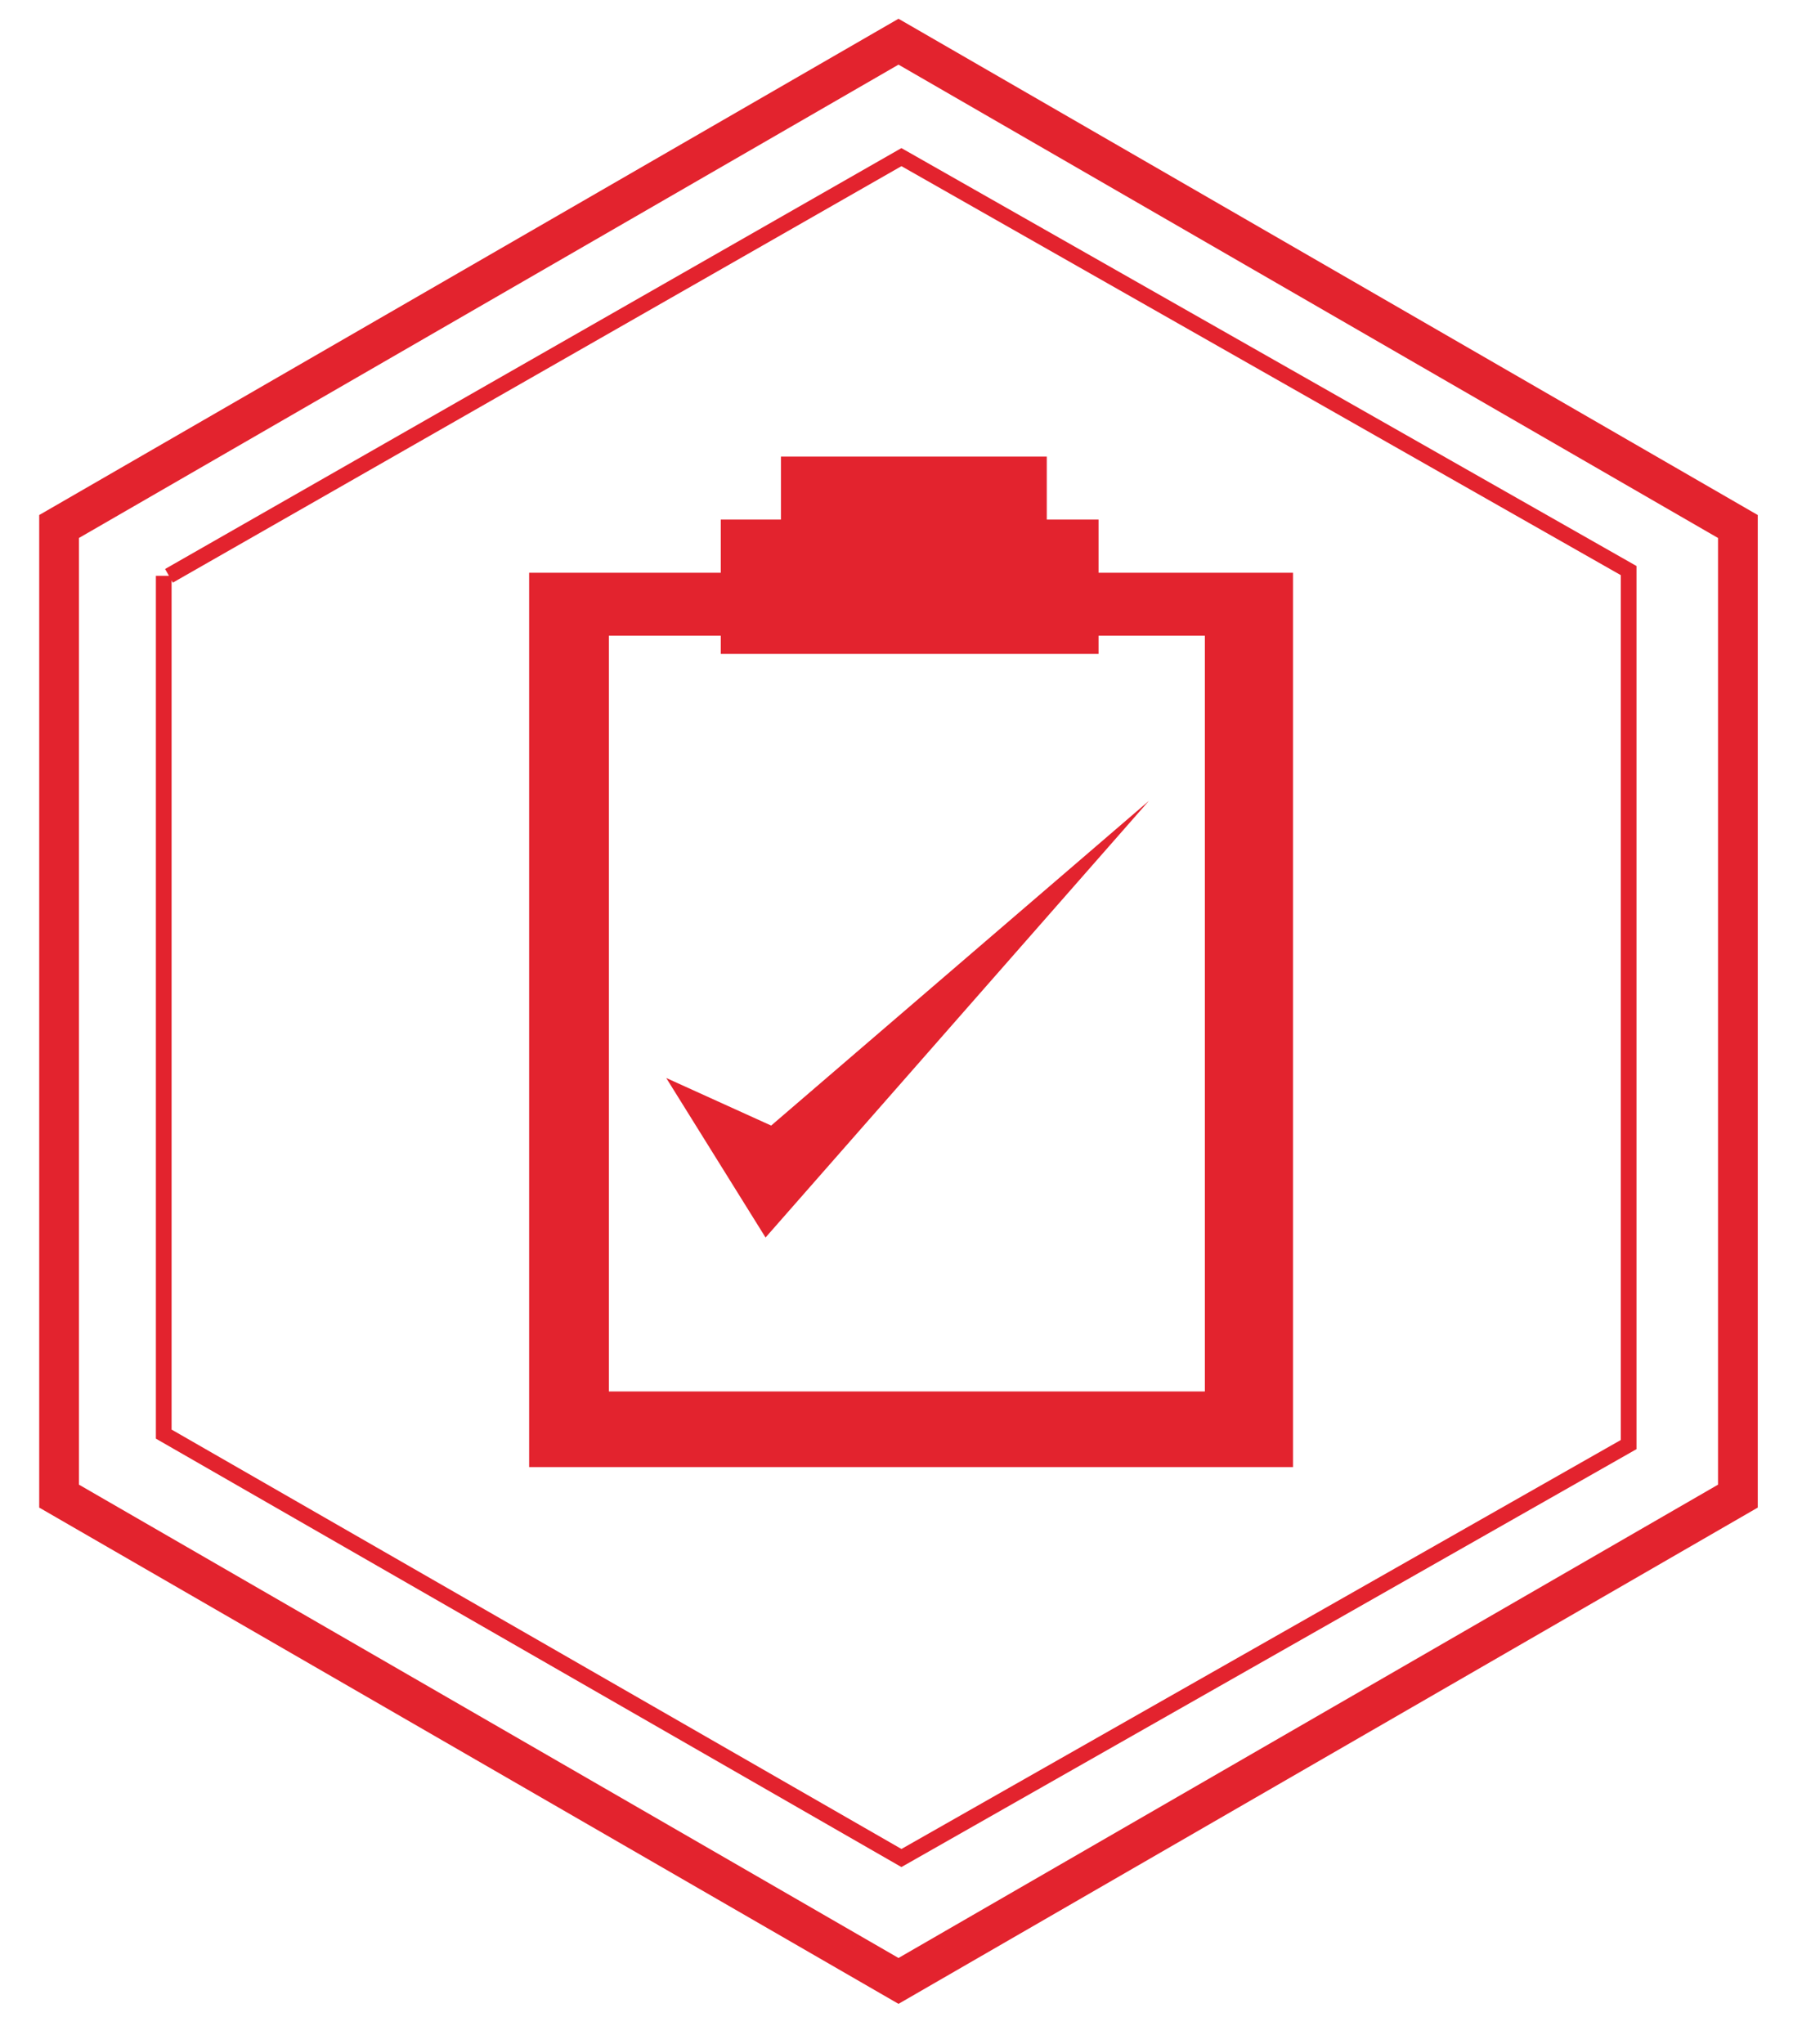 <?xml version="1.0" encoding="UTF-8"?>
<!-- Generator: Adobe Illustrator 16.0.0, SVG Export Plug-In . SVG Version: 6.00 Build 0)  -->
<svg xmlns="http://www.w3.org/2000/svg" xmlns:xlink="http://www.w3.org/1999/xlink" version="1.1" x="0px" y="0px" width="526.473px" height="600px" viewBox="0 0 526.473 600" xml:space="preserve">
<g id="Layer_1" display="none">
	<g id="repairs">
		<g display="inline">
			<path fill="#7E7E7E" d="M383.223,366.486c0,0-8.049,10.283-24.814,3.66l-94.007-96.365l-44.296,39.52     c2.38,6.238,3.375,13.147,2.615,20.287c-2.518,23.646-23.227,40.826-46.255,38.373l21.899-20.939l-1.601-36.017l-30.046-6.601     l-27.388,16.301c2.518-23.645,23.226-40.824,46.255-38.373c7.32,0.782,13.987,3.456,19.603,7.496l51.804-46.215l-81.433-80.855     l-4.76-0.568l-11.042-16.227l6.769-6.864l15.644,11.01l-0.121,3.075l83.667,82.648l40.801-36.401     c-2.678-5.466-4.182-11.583-4.182-18.041c0-23.159,19.275-41.932,43.057-41.932l-19.107,25.507l3.375,30.578l35.646,5.405     l23.143-19.559c0,23.159-19.277,41.934-43.057,41.934c-8.117,0-15.709-2.193-22.189-5.998l-29.344,26.179l93.035,93.307     C386.891,340.811,394.018,354.377,383.223,366.486z M310.401,205.735L208.596,299.66l106.762-92.347     c-16.217-38.065,21.623-57.661,21.623-57.661C292.159,161.14,310.401,205.735,310.401,205.735z M381.577,195.825     c-5.182,16.218-25.229,28.832-25.229,28.832C382.252,215.422,381.577,195.825,381.577,195.825z M216.705,334.35     c-3.83,22.07-26.128,31.754-26.128,31.754C219.631,361.6,216.705,334.35,216.705,334.35z M167.379,146.726l11.713,8.334     l-3.38,9.009l5.182-9.236L167.379,146.726z M360.18,367.006c23.646,9.461,24.1-20.271,24.1-20.271     c-3.377,22.522-20.945,15.539-22.748,13.965c-7.186-6.287-89.646-87.166-89.646-87.166S349.37,359.573,360.18,367.006z"></path>
			<path fill="#7E7E7E" d="M328.127,421.258c0.672,1.006,1.52,1.746,2.545,2.219c1.025,0.475,2.123,0.911,3.295,1.312     c1.17,0.4,2.27,0.749,3.295,1.045s1.873,0.753,2.543,1.371c0.672,0.618,1.008,1.395,1.008,2.328c0,2.063-1.855,3.097-5.562,3.097     c-2.867,0-5.457-0.861-7.771-2.584v4.901c2.512,1.506,5.477,2.259,8.896,2.259c2.59,0,4.785-0.685,6.588-2.055     c1.801-1.369,2.703-3.139,2.703-5.304c0-2.052-0.471-3.725-1.412-5.021c-0.939-1.295-2.084-2.206-3.432-2.732     c-1.35-0.524-2.689-0.963-4.023-1.312c-1.336-0.35-2.473-0.775-3.414-1.282c-0.939-0.506-1.41-1.206-1.41-2.101     c0-1.104,0.518-1.914,1.551-2.428c1.031-0.513,2.291-0.77,3.775-0.77c2.367,0,4.59,0.685,6.668,2.052v-4.749     c-2.406-1.252-4.818-1.879-7.238-1.879c-2.75,0-5.037,0.663-6.865,1.988c-1.828,1.324-2.742,3.292-2.742,5.901     C327.124,419.006,327.458,420.252,328.127,421.258z M306.252,414.521h5.365c1.643,0,2.932,0.286,3.865,0.86     c0.934,0.575,1.4,1.691,1.4,3.351c0,1.633-0.467,2.742-1.4,3.329c-0.934,0.589-2.223,0.883-3.865,0.883h-5.365V414.521z      M306.252,436.891v-9.508h4.359l6.43,9.508h5.859l-7.082-10.312c3.943-1.202,5.918-3.856,5.918-7.962     c0-2.784-0.875-4.926-2.627-6.424c-1.75-1.498-4.205-2.247-7.363-2.247H301.4v26.945H306.252z M294.575,436.891v-26.945h-4.853     v26.945H294.575z M271.771,415.448l4.004,10.573h-8.048L271.771,415.448z M263.604,436.891l2.465-6.51h11.402l2.466,6.51h5.207     l-10.711-26.945h-5.326l-10.711,26.945H263.604z M242.379,414.383h4.853c2.117,0,3.567,0.387,4.35,1.159     c0.782,0.772,1.173,1.918,1.173,3.438c0,1.53-0.388,2.689-1.164,3.477c-0.776,0.786-2.229,1.179-4.359,1.179h-4.853V414.383     L242.379,414.383z M242.379,436.891v-8.896h5.222c3.19,0,5.656-0.779,7.396-2.338c1.74-1.56,2.611-3.784,2.611-6.677     c0-2.894-0.87-5.121-2.609-6.688c-1.739-1.566-4.203-2.349-7.392-2.349h-10.08v26.945L242.379,436.891L242.379,436.891z      M232.023,436.891v-4.358h-13.079v-6.825h11.343v-4.576h-11.343v-6.826h13.079v-4.358h-17.931v26.945L232.023,436.891     L232.023,436.891z M192.57,414.521h5.366c1.644,0,2.932,0.286,3.866,0.86c0.934,0.575,1.4,1.691,1.4,3.351     c0,1.633-0.467,2.742-1.4,3.329c-0.934,0.589-2.223,0.883-3.866,0.883h-5.366V414.521z M192.57,436.891v-9.508h4.359l6.432,9.508     h5.858l-7.082-10.312c3.945-1.202,5.918-3.856,5.918-7.962c0-2.784-0.876-4.926-2.626-6.424     c-1.751-1.498-4.206-2.247-7.365-2.247h-10.347v26.945H192.57z"></path>
			<polygon fill="#7E7E7E" points="515.956,443.728 513.456,439.397 264.877,582.914 18.8,440.841 18.8,156.695 264.877,14.621      510.956,156.695 510.956,443.728 515.956,443.728 513.456,439.397 515.956,443.728 520.956,443.728 520.956,150.922      264.877,3.074 8.8,150.922 8.8,446.614 264.877,594.461 520.956,446.614 520.956,443.728    "></polygon>
			<polygon display="none" fill="#7E7E7E" points="493.379,432.996 492.129,430.831 264.877,562.037 38.876,431.553 38.876,170.59      264.877,40.107 490.879,170.59 490.879,432.996 493.379,432.996 492.129,430.831 493.379,432.996 495.879,432.996      495.879,167.703 264.877,34.334 33.876,167.703 33.876,434.439 264.877,567.811 495.879,434.439 495.879,432.996    "></polygon>
		</g>
	</g>
	<g id="linked_in">
		<g display="inline">
			<polygon points="111.963,949.43 109.463,945.1 35.755,987.654 -35.452,946.543 -35.452,864.318 35.755,823.207 106.963,864.318      106.963,949.43 111.963,949.43 109.463,945.1 111.963,949.43 116.963,949.43 116.963,858.545 35.755,811.66 -45.452,858.545      -45.452,952.316 35.755,999.201 116.963,952.316 116.963,949.43    "></polygon>
			<path d="M13.548,948.487H-5.194v-56.382h18.742V948.487z M4.171,884.409H4.048c-6.284,0-10.346-4.333-10.346-9.745     c0-5.527,4.184-9.738,10.591-9.738c6.419,0,10.372,4.211,10.481,9.738C14.775,880.076,10.713,884.409,4.171,884.409z      M81.115,948.487H62.374v-30.164c0-7.579-2.699-12.752-9.487-12.752c-5.18,0-8.26,3.491-9.624,6.855     c-0.49,1.206-0.599,2.883-0.599,4.572v31.487H23.908c0,0,0.245-51.102,0-56.383h18.756v7.979     c2.48-3.837,6.938-9.304,16.875-9.304c12.335,0,21.577,8.063,21.577,25.373L81.115,948.487L81.115,948.487z"></path>
		</g>
	</g>
	<g id="stay_connected">
		<path display="inline" d="M882.221,926.115c0,1.656-0.117,3.074-0.473,4.494c-1.891,7.803-8.275,12.414-15.252,12.414    c-11.232,0-16.908-9.576-16.908-21.164c0-12.652,6.385-22.111,17.145-22.111c7.805,0,13.479,5.439,15.018,12.061    c0.354,1.302,0.473,3.074,0.473,4.375v9.932H882.221z M882.221,866.168v34.172h-0.234c-2.602-4.611-8.514-8.75-17.264-8.75    c-13.953,0-25.775,11.705-25.658,30.742c0,17.381,10.643,29.088,24.477,29.088c9.34,0,16.316-4.848,19.51-11.234h0.236    l0.473,9.935h9.342c-0.355-3.902-0.475-9.695-0.475-14.781v-69.17L882.221,866.168L882.221,866.168z M789.877,915.947    c0.828-7.213,5.439-16.908,15.963-16.908c11.705,0,14.543,10.287,14.426,16.908H789.877z M829.961,923.396    c0.117-1.064,0.354-2.72,0.354-4.849c0-10.522-4.967-26.959-23.646-26.959c-16.672,0-26.842,13.599-26.842,30.861    c0,17.262,10.523,28.85,28.143,28.85c9.104,0,15.371-1.891,19.035-3.547l-1.771-7.449c-3.902,1.656-8.396,2.955-15.846,2.955    c-10.404,0-19.391-5.793-19.627-19.862H829.961L829.961,923.396z M747.903,879.174v13.717h-8.869v7.922h8.869v31.216    c0,6.739,1.062,11.823,4.02,14.897c2.484,2.838,6.385,4.375,11.232,4.375c4.021,0,7.213-0.592,9.223-1.418l-0.473-7.805    c-1.301,0.354-3.311,0.709-6.029,0.709c-5.795,0-7.805-4.021-7.805-11.113v-30.861h14.898v-7.922h-14.898v-16.436L747.903,879.174    z M730.049,940.186c-2.955,1.302-6.857,2.839-12.77,2.839c-11.352,0-19.865-8.158-19.865-21.4    c0-11.943,7.096-21.639,20.219-21.639c5.676,0,9.578,1.301,12.062,2.721l2.363-8.041c-2.838-1.42-8.275-2.957-14.426-2.957    c-18.682,0-30.742,12.771-30.742,30.389c0,17.5,11.232,29.205,28.496,29.205c7.688,0,13.717-1.891,16.438-3.311L730.049,940.186z     M637.706,915.947c0.826-7.213,5.438-16.908,15.961-16.908c11.707,0,14.545,10.287,14.426,16.908H637.706z M677.788,923.396    c0.119-1.064,0.354-2.72,0.354-4.849c0-10.522-4.965-26.959-23.646-26.959c-16.672,0-26.84,13.599-26.84,30.861    c0,17.262,10.521,28.85,28.141,28.85c9.105,0,15.371-1.891,19.037-3.547l-1.773-7.449c-3.902,1.656-8.396,2.955-15.844,2.955    c-10.404,0-19.393-5.793-19.629-19.862H677.788L677.788,923.396z M566.168,950.119h10.406v-34.408    c0-1.773,0.236-3.547,0.709-4.848c1.771-5.795,7.094-10.644,13.951-10.644c9.814,0,13.244,7.687,13.244,16.908v32.99h10.404    v-34.172c0-19.629-12.297-24.357-20.219-24.357c-9.461,0-16.082,5.32-18.92,10.76h-0.236l-0.592-9.459h-9.223    c0.355,4.729,0.475,9.578,0.475,15.488V950.119L566.168,950.119z M500.545,950.119h10.406v-34.408    c0-1.773,0.234-3.547,0.709-4.848c1.771-5.795,7.094-10.644,13.951-10.644c9.814,0,13.244,7.687,13.244,16.908v32.99h10.404    v-34.172c0-19.629-12.297-24.357-20.219-24.357c-9.461,0-16.082,5.32-18.92,10.76h-0.236l-0.592-9.459h-9.223    c0.355,4.729,0.475,9.578,0.475,15.488V950.119L500.545,950.119z M459.635,899.393c12.297,0,17.146,12.3,17.146,21.994    c0,12.89-7.449,22.229-17.383,22.229c-10.168,0-17.381-9.459-17.381-21.992C442.018,910.744,447.338,899.393,459.635,899.393z     M459.874,891.59c-15.846,0-28.379,11.232-28.379,30.387c0,18.093,11.941,29.443,27.432,29.443    c13.834,0,28.496-9.223,28.496-30.389C487.422,903.531,476.307,891.59,459.874,891.59z M422.387,940.186    c-2.955,1.302-6.855,2.839-12.77,2.839c-11.352,0-19.863-8.158-19.863-21.4c0-11.943,7.094-21.639,20.219-21.639    c5.676,0,9.578,1.301,12.061,2.721l2.365-8.041c-2.838-1.42-8.277-2.957-14.426-2.957c-18.682,0-30.742,12.771-30.742,30.389    c0,17.5,11.232,29.205,28.496,29.205c7.686,0,13.717-1.891,16.436-3.311L422.387,940.186z M295.045,892.891l21.164,52.734    c0.473,1.301,0.711,2.129,0.711,2.721c0,0.59-0.355,1.418-0.828,2.482c-2.365,5.32-5.912,9.342-8.75,11.588    c-3.074,2.602-6.504,4.256-9.104,5.084l2.601,8.75c2.603-0.473,7.688-2.246,12.771-6.74c7.094-6.147,12.18-16.199,19.627-35.826    l15.607-40.793h-10.996l-11.352,33.58c-1.418,4.14-2.602,8.515-3.664,11.941h-0.238c-0.943-3.428-2.363-7.922-3.664-11.705    l-12.533-33.816H295.045z M276.717,930.846c0,1.064-0.236,2.246-0.592,3.312c-1.654,4.848-6.385,9.578-13.833,9.578    c-5.321,0-9.814-3.193-9.814-9.935c0-11.113,12.888-13.123,24.239-12.887V930.846z M287.713,950.119    c-0.709-3.902-0.945-8.75-0.945-13.717v-21.4c0-11.471-4.256-23.412-21.756-23.412c-7.213,0-14.071,2.01-18.8,5.084l2.365,6.857    c4.02-2.601,9.578-4.256,14.898-4.256c11.705,0,13.006,8.514,13.006,13.241v1.185c-22.11-0.119-34.408,7.449-34.408,21.283    c0,8.274,5.912,16.436,17.5,16.436c8.158,0,14.306-4.021,17.5-8.514h0.354l0.828,7.213H287.713L287.713,950.119z M209.795,879.174    v13.717h-8.868v7.922h8.868v31.216c0,6.739,1.064,11.823,4.02,14.897c2.483,2.838,6.385,4.375,11.233,4.375    c4.02,0,7.212-0.592,9.223-1.418l-0.473-7.805c-1.3,0.354-3.311,0.709-6.03,0.709c-5.793,0-7.804-4.021-7.804-11.113v-30.861    h14.898v-7.922h-14.898v-16.436L209.795,879.174z M156.586,947.398c4.02,2.364,9.814,3.901,16.081,3.901    c13.598,0,21.402-7.094,21.402-17.145c0-8.515-5.084-13.479-15.017-17.265c-7.449-2.838-10.878-4.965-10.878-9.694    c0-4.256,3.429-7.806,9.578-7.806c5.321,0,9.459,1.894,11.706,3.312l2.601-7.568c-3.192-1.893-8.277-3.547-14.071-3.547    c-12.297,0-19.746,7.566-19.746,16.789c0,6.859,4.848,12.535,15.135,16.199c7.686,2.838,10.642,5.559,10.642,10.522    c0,4.73-3.547,8.515-11.114,8.515c-5.203,0-10.642-2.129-13.716-4.14L156.586,947.398z"></path>
	</g>
	<g id="inspections">
		<g display="inline">
			<path fill="#7E7E7E" d="M368.965,421.015c0.668,1.001,1.512,1.736,2.531,2.208c1.021,0.472,2.113,0.906,3.277,1.306     c1.164,0.398,2.258,0.746,3.277,1.04c1.021,0.295,1.865,0.749,2.531,1.363c0.668,0.615,1.002,1.388,1.002,2.316     c0,2.054-1.846,3.081-5.535,3.081c-2.854,0-5.43-0.856-7.732-2.571v4.877c2.5,1.498,5.449,2.248,8.852,2.248     c2.578,0,4.764-0.682,6.557-2.045c1.791-1.362,2.688-3.122,2.688-5.275c0-2.041-0.467-3.706-1.402-4.995     c-0.936-1.288-2.074-2.194-3.416-2.719c-1.34-0.523-2.676-0.959-4.004-1.306s-2.459-0.771-3.395-1.275     c-0.938-0.504-1.404-1.199-1.404-2.091c0-1.099,0.514-1.902,1.541-2.414c1.027-0.51,2.279-0.765,3.76-0.765     c2.354,0,4.564,0.68,6.633,2.041v-4.727c-2.395-1.245-4.795-1.868-7.201-1.868c-2.736,0-5.014,0.658-6.83,1.978     c-1.82,1.318-2.73,3.276-2.73,5.873C367.963,418.773,368.297,420.014,368.965,421.015z M342.879,436.568v-20.021l13.857,20.021     h5.396v-26.811h-4.828v19.861l-13.777-19.861h-5.477v26.811H342.879z M312.625,418.972c0.295-1.162,0.662-2.075,1.1-2.741     c0.439-0.665,1.016-1.194,1.729-1.587c0.713-0.392,1.402-0.646,2.07-0.764s1.445-0.177,2.336-0.177     c1.15,0,2.129,0.104,2.934,0.312s1.604,0.624,2.396,1.244c0.791,0.62,1.387,1.59,1.785,2.908s0.6,2.971,0.6,4.955     c0,1.605-0.148,2.997-0.441,4.172c-0.295,1.175-0.666,2.105-1.109,2.791c-0.445,0.686-1.021,1.221-1.727,1.605     c-0.707,0.386-1.395,0.638-2.062,0.755c-0.666,0.116-1.459,0.176-2.375,0.176c-1.125,0-2.098-0.11-2.914-0.332     c-0.818-0.224-1.615-0.645-2.395-1.265c-0.779-0.619-1.367-1.59-1.768-2.907c-0.398-1.319-0.6-2.984-0.6-4.995     C312.184,421.519,312.333,420.135,312.625,418.972z M308.124,428.941c0.51,1.678,1.168,3.005,1.973,3.979     c0.805,0.978,1.775,1.775,2.914,2.398c1.139,0.622,2.25,1.038,3.336,1.248c1.086,0.209,2.258,0.313,3.514,0.313     c1.258,0,2.428-0.104,3.514-0.313c1.086-0.21,2.199-0.626,3.338-1.248c1.137-0.623,2.115-1.422,2.934-2.398     c0.816-0.976,1.482-2.303,1.992-3.979c0.512-1.678,0.766-3.604,0.766-5.778c0-2.195-0.254-4.122-0.766-5.781     c-0.51-1.659-1.176-2.981-1.992-3.969s-1.797-1.79-2.934-2.41c-1.139-0.621-2.252-1.036-3.338-1.245s-2.256-0.312-3.514-0.312     c-1.256,0-2.428,0.104-3.514,0.312s-2.197,0.624-3.336,1.245c-1.139,0.62-2.109,1.424-2.914,2.41s-1.463,2.31-1.973,3.969     c-0.512,1.659-0.766,3.586-0.766,5.781C307.358,425.339,307.612,427.265,308.124,428.941z M301.567,436.568v-26.811h-4.828     v26.811H301.567z M278.997,414.587v21.981h4.828v-21.981h8.598v-4.828H270.44v4.828H278.997z M248.899,432.908     c0.805,0.988,1.776,1.793,2.915,2.414c1.138,0.621,2.25,1.037,3.336,1.246s2.257,0.313,3.513,0.313     c2.734,0,5.443-0.537,8.125-1.608v-4.495c-2.552,1.178-5.116,1.767-7.694,1.767c-1.204,0-2.234-0.108-3.091-0.324     s-1.694-0.631-2.512-1.246c-0.818-0.613-1.439-1.575-1.864-2.885c-0.425-1.309-0.638-2.957-0.638-4.946     c0-1.987,0.213-3.637,0.638-4.944c0.425-1.31,1.046-2.271,1.864-2.887c0.818-0.613,1.655-1.029,2.512-1.245     c0.857-0.217,1.887-0.324,3.091-0.324c2.578,0,5.142,0.589,7.694,1.767v-4.514c-2.683-1.062-5.391-1.59-8.125-1.59     c-1.256,0-2.427,0.104-3.513,0.312c-1.086,0.21-2.198,0.625-3.336,1.247c-1.139,0.621-2.11,1.426-2.915,2.414     c-0.805,0.987-1.462,2.312-1.973,3.974c-0.51,1.662-0.766,3.593-0.766,5.79c0,2.198,0.255,4.13,0.766,5.79     C247.437,430.596,248.094,431.92,248.899,432.908z M242.294,436.568v-4.338h-13.012v-6.79h11.285v-4.555h-11.285v-6.791h13.012     v-4.337h-17.84v26.811H242.294z M204.336,414.175h4.829c2.106,0,3.549,0.384,4.328,1.152c0.778,0.77,1.167,1.909,1.167,3.42     c0,1.524-0.386,2.678-1.158,3.46c-0.772,0.781-2.218,1.172-4.337,1.172h-4.829V414.175z M204.336,436.568v-8.853h5.195     c3.174,0,5.627-0.774,7.359-2.326c1.731-1.551,2.597-3.766,2.597-6.644s-0.865-5.095-2.596-6.652     c-1.731-1.557-4.182-2.336-7.355-2.336h-10.029v26.811H204.336z M176.172,421.015c0.667,1.001,1.511,1.736,2.532,2.208     s2.113,0.906,3.277,1.306c1.165,0.398,2.257,0.746,3.278,1.04c1.021,0.295,1.864,0.749,2.532,1.363     c0.668,0.615,1.001,1.388,1.001,2.316c0,2.054-1.845,3.081-5.535,3.081c-2.853,0-5.43-0.856-7.733-2.571v4.877     c2.499,1.498,5.449,2.248,8.852,2.248c2.578,0,4.763-0.682,6.555-2.045c1.792-1.362,2.689-3.122,2.689-5.275     c0-2.041-0.468-3.706-1.403-4.995c-0.936-1.288-2.074-2.194-3.415-2.719c-1.341-0.523-2.676-0.959-4.004-1.306     c-1.328-0.347-2.46-0.771-3.396-1.275c-0.936-0.504-1.403-1.199-1.403-2.091c0-1.099,0.514-1.902,1.541-2.414     c1.027-0.51,2.28-0.765,3.758-0.765c2.355,0,4.566,0.68,6.634,2.041v-4.727c-2.395-1.245-4.795-1.868-7.203-1.868     c-2.735,0-5.012,0.658-6.83,1.978c-1.819,1.318-2.729,3.276-2.729,5.873C175.171,418.773,175.505,420.014,176.172,421.015z      M150.089,436.568v-20.021l13.856,20.021h5.397v-26.811h-4.829v19.861l-13.778-19.861h-5.476v26.811H150.089z M138.47,436.568     v-26.811h-4.828v26.811H138.47z"></path>
			<polygon fill="#7E7E7E" points="210.961,281.782 233.085,317.305 318.467,220.083 234.332,292.375    "></polygon>
			<path fill="#7E7E7E" d="M307.249,169.286v-11.841h-11.529v-14.023h-59.208v14.023h-13.396v11.841h-42.693v199.125h170.141     V169.286H307.249z M330.93,351.584H198.184V183.311h24.931v4.05h84.133v-4.05h23.682V351.584L330.93,351.584z"></path>
			<polygon fill="#7E7E7E" points="514.606,442.781 512.106,438.451 264.792,581.236 19.982,439.895 19.982,157.21 264.792,15.867      509.606,157.21 509.606,442.781 514.606,442.781 512.106,438.451 514.606,442.781 519.606,442.781 519.606,151.437 264.792,4.32      9.982,151.437 9.982,445.668 264.792,592.783 519.606,445.668 519.606,442.781    "></polygon>
			<polygon display="none" fill="#E21F26" points="492.141,432.104 490.891,429.939 264.792,560.479 39.944,430.661 39.944,171.027      264.792,41.21 489.641,171.027 489.641,432.104 492.141,432.104 490.891,429.939 492.141,432.104 494.641,432.104      494.641,168.141 264.792,35.437 34.944,168.141 34.944,433.548 264.792,566.252 494.641,433.548 494.641,432.104    "></polygon>
		</g>
	</g>
	<g id="installations">
		<g display="inline">
			<path fill="#7E7E7E" d="M395.5,416.71c0.67,1.006,1.518,1.745,2.543,2.218c1.025,0.475,2.123,0.91,3.293,1.312     c1.168,0.4,2.266,0.749,3.291,1.045s1.873,0.752,2.543,1.37c0.672,0.618,1.006,1.394,1.006,2.326     c0,2.062-1.854,3.095-5.559,3.095c-2.865,0-5.455-0.86-7.77-2.582v4.897c2.512,1.506,5.475,2.259,8.893,2.259     c2.59,0,4.783-0.686,6.584-2.055c1.801-1.368,2.701-3.136,2.701-5.3c0-2.051-0.471-3.723-1.41-5.018     c-0.939-1.294-2.082-2.204-3.43-2.73c-1.348-0.524-2.688-0.963-4.021-1.311c-1.334-0.35-2.471-0.775-3.41-1.281     s-1.41-1.206-1.41-2.1c0-1.104,0.518-1.913,1.547-2.427c1.033-0.512,2.291-0.769,3.775-0.769c2.367,0,4.588,0.684,6.664,2.051     v-4.747c-2.404-1.251-4.816-1.877-7.234-1.877c-2.748,0-5.035,0.662-6.859,1.986c-1.828,1.324-2.742,3.291-2.742,5.898     C394.495,414.46,394.831,415.705,395.5,416.71z M369.299,432.334v-20.108l13.918,20.108h5.422v-26.93h-4.85v19.951l-13.84-19.951     h-5.502v26.93H369.299z M338.909,414.659c0.297-1.168,0.664-2.086,1.104-2.755c0.441-0.669,1.02-1.199,1.736-1.595     c0.715-0.393,1.408-0.647,2.08-0.767c0.67-0.118,1.451-0.178,2.346-0.178c1.156,0,2.139,0.104,2.947,0.314     c0.807,0.21,1.609,0.626,2.404,1.249s1.393,1.598,1.795,2.922c0.398,1.324,0.602,2.983,0.602,4.978     c0,1.614-0.148,3.011-0.443,4.19c-0.297,1.181-0.668,2.114-1.113,2.804c-0.447,0.688-1.025,1.227-1.736,1.612     c-0.709,0.388-1.398,0.641-2.068,0.759c-0.672,0.117-1.467,0.177-2.387,0.177c-1.131,0-2.105-0.111-2.928-0.334     c-0.822-0.224-1.623-0.646-2.404-1.271c-0.783-0.622-1.373-1.597-1.773-2.921c-0.4-1.323-0.602-2.997-0.602-5.018     C338.465,417.217,338.614,415.826,338.909,414.659z M334.383,424.674c0.514,1.686,1.174,3.018,1.982,3.998     c0.807,0.98,1.783,1.783,2.928,2.408c1.143,0.625,2.26,1.043,3.35,1.254c1.092,0.21,2.27,0.315,3.529,0.315     c1.262,0,2.439-0.105,3.529-0.315c1.092-0.211,2.209-0.629,3.352-1.254c1.145-0.625,2.125-1.428,2.947-2.408     s1.488-2.312,2.002-3.998c0.512-1.686,0.77-3.62,0.77-5.805c0-2.205-0.258-4.141-0.77-5.809c-0.514-1.667-1.18-2.994-2.002-3.985     s-1.805-1.798-2.947-2.422c-1.143-0.623-2.26-1.04-3.352-1.25s-2.268-0.314-3.529-0.314c-1.26,0-2.438,0.104-3.529,0.314     c-1.09,0.21-2.207,0.627-3.35,1.25c-1.145,0.624-2.121,1.431-2.928,2.422c-0.811,0.991-1.469,2.318-1.982,3.985     c-0.512,1.667-0.77,3.604-0.77,5.809C333.616,421.054,333.872,422.988,334.383,424.674z M327.799,432.334v-26.93h-4.85v26.93     H327.799z M305.127,410.254v22.08h4.85v-22.08h8.637v-4.85h-22.08v4.85H305.127z M284.625,410.904l4.002,10.566h-8.043     L284.625,410.904z M276.463,432.334l2.463-6.506h11.396l2.465,6.506h5.205l-10.705-26.93h-5.324l-10.705,26.93H276.463z      M267.907,432.334v-4.574h-12.953v-22.354h-4.85v26.93L267.907,432.334L267.907,432.334z M245.511,432.334v-4.574h-12.953     v-22.354h-4.85v26.93L245.511,432.334L245.511,432.334z M209.887,410.904l4.002,10.566h-8.043L209.887,410.904z M201.725,432.334     l2.464-6.506h11.395l2.464,6.506h5.205l-10.705-26.93h-5.323l-10.705,26.93H201.725z M183.726,410.254v22.08h4.85v-22.08h8.635     v-4.85H175.13v4.85H183.726z M154.903,416.71c0.67,1.006,1.518,1.745,2.543,2.218c1.025,0.475,2.123,0.91,3.292,1.312     c1.169,0.401,2.267,0.749,3.292,1.045c1.025,0.296,1.873,0.752,2.543,1.37c0.67,0.618,1.005,1.394,1.005,2.326     c0,2.062-1.853,3.095-5.559,3.095c-2.866,0-5.455-0.86-7.768-2.582v4.897c2.51,1.506,5.474,2.259,8.891,2.259     c2.589,0,4.784-0.686,6.584-2.055c1.801-1.368,2.701-3.136,2.701-5.3c0-2.051-0.47-3.723-1.41-5.018     c-0.94-1.294-2.083-2.204-3.43-2.73c-1.348-0.524-2.688-0.963-4.022-1.311c-1.334-0.35-2.471-0.775-3.411-1.281     c-0.94-0.506-1.41-1.206-1.41-2.1c0-1.104,0.516-1.913,1.548-2.427c1.032-0.512,2.29-0.769,3.775-0.769     c2.366,0,4.586,0.684,6.664,2.051v-4.747c-2.405-1.251-4.817-1.877-7.235-1.877c-2.747,0-5.034,0.662-6.861,1.986     c-1.827,1.324-2.74,3.291-2.74,5.898C153.897,414.46,154.232,415.705,154.903,416.71z M128.702,432.334v-20.108l13.918,20.108     h5.421v-26.93h-4.85v19.951l-13.839-19.951h-5.5v26.93H128.702z M117.031,432.334v-26.93h-4.85v26.93H117.031z"></path>
			<path fill="#7E7E7E" d="M165.107,239.907c0,0-64.512,24.68-11.692,48.059c52.82,23.382,199.16,36.367,237.261-13.855     c0,0,12.121-18.182-15.59-26.842C375.086,247.268,263.819,318.706,165.107,239.907z"></path>
			<path fill="#7E7E7E" d="M162.508,243.37l0.433-54.984h24.247c0,0,22.511-48.491,91.785-46.758     c69.271,1.732,100.443,54.552,96.113,112.565C375.086,254.193,242.174,328.232,162.508,243.37z M187.188,237.743     c0,0,55.415-111.702,159.326-44.161c0,0-55.418-72.735-129.021-24.247C217.493,169.335,176.795,198.775,187.188,237.743z      M346.514,254.193c0.865-32.04-20.781-45.89-20.781-45.89c10.391,22.511-4.328,53.688-4.328,53.688L346.514,254.193z"></path>
			<path fill="#7E7E7E" d="M222.255,294.027c0,0,22.081,58.013,34.204,51.088c12.124-6.926,32.904-44.161,32.904-44.161     l38.101,0.862c0,0-35.502,83.132-75.333,57.151C252.131,358.969,232.646,341.652,222.255,294.027z"></path>
			<polygon fill="#7E7E7E" points="515.631,443.625 513.131,439.295 264.702,582.725 18.771,440.738 18.771,156.763 264.702,14.773      510.631,156.763 510.631,443.625 515.631,443.625 513.131,439.295 515.631,443.625 520.631,443.625 520.631,150.99      264.702,3.227 8.771,150.99 8.771,446.512 264.702,594.271 520.631,446.512 520.631,443.625    "></polygon>
			<polygon display="none" fill="#7E7E7E" points="493.069,432.9 491.819,430.735 264.702,561.863 38.834,431.457 38.834,170.648      264.702,40.243 490.569,170.648 490.569,432.9 493.069,432.9 491.819,430.735 493.069,432.9 495.569,432.9 495.569,167.762      264.702,34.469 33.834,167.762 33.834,434.344 264.702,567.637 495.569,434.344 495.569,432.9    "></polygon>
		</g>
	</g>
	<g id="violations">
		<g display="inline">
			<path fill="#7E7E7E" d="M360.192,422.303c0.668,1.003,1.512,1.74,2.533,2.212c1.023,0.473,2.117,0.907,3.283,1.308     c1.166,0.399,2.26,0.747,3.283,1.042c1.021,0.295,1.867,0.75,2.535,1.366c0.668,0.615,1.002,1.39,1.002,2.318     c0,2.059-1.848,3.086-5.543,3.086c-2.857,0-5.438-0.856-7.744-2.574v4.885c2.502,1.501,5.457,2.251,8.865,2.251     c2.582,0,4.77-0.684,6.564-2.047c1.795-1.365,2.693-3.127,2.693-5.285c0-2.044-0.469-3.712-1.406-5.002     c-0.938-1.291-2.078-2.198-3.42-2.724c-1.344-0.523-2.68-0.96-4.01-1.308c-1.33-0.347-2.465-0.772-3.4-1.277     c-0.938-0.504-1.404-1.202-1.404-2.094c0-1.101,0.514-1.906,1.543-2.417c1.027-0.512,2.281-0.767,3.764-0.767     c2.359,0,4.572,0.681,6.645,2.044v-4.732c-2.398-1.248-4.805-1.872-7.215-1.872c-2.738,0-5.02,0.66-6.84,1.98     c-1.822,1.319-2.732,3.28-2.732,5.882C359.188,420.06,359.522,421.301,360.192,422.303z M334.067,437.881v-20.05l13.879,20.05     h5.404V411.03h-4.836v19.893l-13.799-19.893h-5.482v26.851H334.067z M303.766,420.258c0.295-1.164,0.662-2.079,1.102-2.746     c0.438-0.667,1.016-1.195,1.729-1.589c0.715-0.393,1.406-0.646,2.074-0.766c0.668-0.117,1.447-0.176,2.34-0.176     c1.152,0,2.133,0.104,2.938,0.312c0.807,0.21,1.604,0.625,2.396,1.246s1.391,1.592,1.789,2.912     c0.4,1.321,0.602,2.976,0.602,4.963c0,1.609-0.148,3.002-0.443,4.179s-0.664,2.108-1.109,2.795     c-0.445,0.688-1.021,1.224-1.729,1.608c-0.709,0.386-1.396,0.638-2.064,0.755c-0.668,0.118-1.461,0.177-2.379,0.177     c-1.127,0-2.1-0.109-2.918-0.333c-0.818-0.223-1.619-0.645-2.398-1.266s-1.369-1.592-1.77-2.913c-0.399-1.32-0.6-2.987-0.6-5.002     C303.325,422.808,303.472,421.422,303.766,420.258z M299.254,430.243c0.512,1.68,1.17,3.008,1.977,3.985     c0.807,0.979,1.779,1.777,2.919,2.401c1.14,0.623,2.255,1.04,3.343,1.25c1.086,0.209,2.26,0.314,3.518,0.314     c1.26,0,2.432-0.105,3.52-0.314c1.088-0.21,2.201-0.627,3.342-1.25c1.141-0.624,2.119-1.424,2.939-2.401     c0.816-0.979,1.482-2.307,1.994-3.985c0.512-1.68,0.768-3.609,0.768-5.788c0-2.198-0.256-4.128-0.768-5.79     c-0.512-1.661-1.178-2.986-1.994-3.975c-0.82-0.988-1.801-1.793-2.939-2.414c-1.141-0.622-2.254-1.037-3.342-1.246     c-1.088-0.21-2.26-0.314-3.52-0.314c-1.258,0-2.432,0.104-3.518,0.314c-1.088,0.209-2.203,0.624-3.343,1.246     c-1.14,0.621-2.112,1.426-2.919,2.414c-0.807,0.987-1.465,2.312-1.977,3.975c-0.51,1.662-0.767,3.592-0.767,5.79     C298.489,426.634,298.745,428.562,299.254,430.243z M292.69,437.881V411.03h-4.835v26.851H292.69z M270.084,415.865v22.016h4.836     v-22.016h8.609v-4.835h-22.016v4.835H270.084z M249.643,416.515l3.99,10.535h-8.02L249.643,416.515z M241.505,437.881     l2.457-6.486h11.361l2.457,6.486h5.189l-10.674-26.851h-5.307l-10.673,26.851H241.505z M232.974,437.881v-4.561H220.06v-22.29     h-4.835v26.851H232.974z M189.76,420.258c0.295-1.164,0.662-2.079,1.101-2.746s1.016-1.195,1.73-1.589     c0.714-0.393,1.405-0.646,2.074-0.766c0.668-0.117,1.448-0.176,2.339-0.176c1.153,0,2.133,0.104,2.939,0.312     c0.806,0.21,1.605,0.625,2.398,1.246c0.792,0.621,1.389,1.592,1.789,2.912c0.4,1.321,0.6,2.976,0.6,4.963     c0,1.609-0.147,3.002-0.442,4.179c-0.294,1.178-0.665,2.108-1.11,2.795c-0.446,0.688-1.022,1.224-1.73,1.608     c-0.708,0.386-1.396,0.638-2.064,0.755c-0.668,0.118-1.461,0.177-2.378,0.177c-1.127,0-2.1-0.109-2.919-0.333     c-0.819-0.223-1.619-0.645-2.398-1.266c-0.78-0.621-1.37-1.592-1.769-2.913c-0.4-1.32-0.6-2.987-0.6-5.002     C189.317,422.808,189.465,421.422,189.76,420.258z M185.249,430.243c0.511,1.68,1.169,3.008,1.976,3.985     c0.806,0.979,1.779,1.777,2.919,2.401c1.14,0.623,2.254,1.04,3.341,1.25c1.088,0.209,2.261,0.314,3.519,0.314     c1.258,0,2.431-0.105,3.519-0.314c1.088-0.21,2.202-0.627,3.342-1.25c1.14-0.624,2.12-1.424,2.938-2.401     c0.819-0.979,1.484-2.307,1.995-3.985c0.511-1.68,0.767-3.609,0.767-5.788c0-2.198-0.255-4.128-0.767-5.79     c-0.511-1.661-1.176-2.986-1.995-3.975c-0.819-0.989-1.798-1.793-2.938-2.414c-1.14-0.622-2.254-1.037-3.342-1.246     c-1.088-0.21-2.26-0.314-3.519-0.314c-1.258,0-2.431,0.104-3.519,0.314c-1.087,0.209-2.201,0.624-3.341,1.246     c-1.14,0.621-2.113,1.426-2.919,2.414c-0.806,0.987-1.464,2.312-1.976,3.975c-0.511,1.662-0.767,3.592-0.767,5.79     C184.482,426.634,184.737,428.562,185.249,430.243z M178.683,437.881V411.03h-4.835v26.851H178.683z M154.211,437.881h4.953     l10.261-26.851h-5.15l-7.607,20.854l-7.607-20.854h-5.15L154.211,437.881z"></path>
			<polygon fill="#7E7E7E" points="377.92,366.32 380.6,364.975 264.225,133.569 137.479,369.32 382.79,369.32 380.6,364.975      377.92,366.32 377.92,363.32 147.517,363.32 264.047,146.57 375.241,367.669 377.92,366.32 377.92,363.32    "></polygon>
			<path fill="#7E7E7E" d="M265.482,308.659h-3.65l-8.617-79.155c-0.196-1.753-0.342-3.287-0.438-4.602     c-0.096-1.313-0.145-2.359-0.145-3.138c0-4.091,1.071-7.377,3.212-9.859c2.142-2.483,4.771-3.726,7.888-3.726     c3.113,0,5.718,1.219,7.813,3.652c2.092,2.435,3.14,6.135,3.14,11.1c0,1.459-0.147,3.652-0.438,6.573L265.482,308.659z      M263.584,325.018c2.92,0,5.452,1.072,7.592,3.213c2.143,2.143,3.215,4.625,3.215,7.449c0,3.018-1.047,5.6-3.141,7.739     s-4.649,3.213-7.667,3.213c-3.019,0-5.6-1.073-7.741-3.213c-2.141-2.142-3.212-4.724-3.212-7.739c0-2.92,1.094-5.429,3.286-7.523     C258.108,326.062,260.664,325.018,263.584,325.018z"></path>
			<polygon fill="#7E7E7E" points="514.844,444.694 512.344,440.364 264.653,583.367 19.464,441.808 19.464,158.686 264.653,17.123      509.844,158.686 509.844,444.694 514.844,444.694 512.344,440.364 514.844,444.694 519.844,444.694 519.844,152.912      264.653,5.576 9.464,152.912 9.464,447.581 264.653,594.914 519.844,447.581 519.844,444.694    "></polygon>
			<polygon display="none" fill="#7E7E7E" points="492.348,434.001 491.098,431.836 264.653,562.574 39.46,432.558 39.46,172.525      264.653,42.509 489.848,172.525 489.848,434.001 492.348,434.001 491.098,431.836 492.348,434.001 494.848,434.001      494.848,169.639 264.653,36.736 34.46,169.639 34.46,435.444 264.653,568.348 494.848,435.444 494.848,434.001    "></polygon>
		</g>
	</g>
	<g id="FIRE_EXTIN._RED">
		<g display="inline">
			<polygon fill="#7E7E7E" points="514.516,444.846 512.016,440.516 264.238,583.569 18.962,441.959 18.962,158.737 264.238,17.125      509.516,158.737 509.516,444.846 514.516,444.846 512.016,440.516 514.516,444.846 519.516,444.846 519.516,152.964      264.238,5.578 8.962,152.964 8.962,447.732 264.238,595.116 519.516,447.732 519.516,444.846    "></polygon>
			<polygon display="none" fill="#7E7E7E" points="492.012,434.148 490.762,431.983 264.238,562.768 38.966,432.705 38.966,172.583      264.238,42.521 489.512,172.583 489.512,434.148 492.012,434.148 490.762,431.983 492.012,434.148 494.512,434.148      494.512,169.696 264.238,36.748 33.966,169.696 33.966,435.592 264.238,568.541 494.512,435.592 494.512,434.148    "></polygon>
			<path fill="#7E7E7E" d="M447.258,421.152c0.668,1.003,1.516,1.739,2.537,2.212c1.021,0.472,2.117,0.908,3.283,1.308     c1.166,0.4,2.262,0.747,3.283,1.042s1.869,0.751,2.537,1.367s1.004,1.39,1.004,2.32c0,2.058-1.85,3.087-5.545,3.087     c-2.859,0-5.441-0.858-7.748-2.576v4.886c2.504,1.502,5.459,2.252,8.867,2.252c2.582,0,4.771-0.683,6.566-2.048     c1.797-1.365,2.695-3.128,2.695-5.286c0-2.045-0.471-3.713-1.406-5.005c-0.939-1.291-2.078-2.198-3.422-2.723     c-1.344-0.525-2.682-0.961-4.012-1.309s-2.465-0.772-3.4-1.277c-0.939-0.505-1.406-1.203-1.406-2.096     c0-1.101,0.516-1.906,1.543-2.418c1.029-0.512,2.285-0.767,3.768-0.767c2.357,0,4.572,0.682,6.645,2.045v-4.734     c-2.396-1.249-4.805-1.873-7.215-1.873c-2.74,0-5.021,0.661-6.844,1.981c-1.822,1.321-2.732,3.282-2.732,5.884     C446.256,418.907,446.59,420.149,447.258,421.152z M425.454,414.438h5.348c1.641,0,2.924,0.286,3.855,0.859     c0.93,0.572,1.395,1.687,1.395,3.339c0,1.627-0.465,2.733-1.395,3.319c-0.934,0.586-2.217,0.878-3.855,0.878h-5.348V414.438z      M425.454,436.735v-9.479h4.346l6.41,9.479h5.84l-7.059-10.28c3.932-1.199,5.896-3.845,5.896-7.938     c0-2.774-0.871-4.909-2.615-6.402c-1.746-1.493-4.193-2.24-7.344-2.24h-10.312v26.86H425.454z M415.049,436.735v-4.347h-13.037     v-6.804h11.309v-4.562h-11.309v-6.805h13.037v-4.346h-17.873v26.86h17.873V436.735z M374.073,436.735v-11.149h11.404v11.149     h4.838v-26.86h-4.838v11.149h-11.404v-11.149h-4.838v26.86H374.073z M346.209,421.152c0.668,1.003,1.514,1.739,2.535,2.212     c1.021,0.472,2.117,0.908,3.285,1.308c1.166,0.4,2.26,0.747,3.283,1.042c1.021,0.295,1.867,0.751,2.535,1.367     s1.004,1.39,1.004,2.32c0,2.058-1.85,3.087-5.545,3.087c-2.857,0-5.439-0.858-7.748-2.576v4.886     c2.504,1.502,5.459,2.252,8.867,2.252c2.584,0,4.771-0.683,6.568-2.048c1.795-1.365,2.693-3.128,2.693-5.286     c0-2.045-0.469-3.713-1.406-5.005c-0.938-1.291-2.076-2.198-3.42-2.723c-1.346-0.525-2.684-0.961-4.014-1.309     s-2.465-0.772-3.4-1.277c-0.938-0.505-1.406-1.203-1.406-2.096c0-1.101,0.516-1.906,1.545-2.418     c1.027-0.512,2.283-0.767,3.766-0.767c2.359,0,4.574,0.682,6.646,2.045v-4.734c-2.398-1.249-4.805-1.873-7.217-1.873     c-2.74,0-5.021,0.661-6.842,1.981c-1.822,1.321-2.734,3.282-2.734,5.884C345.208,418.907,345.542,420.149,346.209,421.152z      M339.446,436.735v-26.86h-4.838v26.86H339.446z M308.407,433.992c1.961,2.039,4.727,3.058,8.299,3.058s6.344-1.019,8.316-3.058     c1.975-2.038,2.961-4.912,2.961-8.622v-15.495h-4.838v15.908c0,2.358-0.516,4.09-1.545,5.189     c-1.027,1.103-2.656,1.652-4.887,1.652c-2.229,0-3.854-0.551-4.875-1.652c-1.021-1.101-1.535-2.831-1.535-5.189v-15.908h-4.836     v15.495C305.467,429.08,306.448,431.954,308.407,433.992z M277.558,429.106c0.521,1.678,1.19,3.005,2.01,3.98     c0.82,0.976,1.81,1.776,2.97,2.398c1.16,0.623,2.293,1.039,3.398,1.249s2.299,0.313,3.579,0.313h0.08     c3.345,0,6.604-0.767,9.776-2.302v-13.391h-10.775v4.269h5.938v6.394c-1.691,0.457-3.277,0.686-4.759,0.686     c-0.931,0-1.76-0.06-2.487-0.176c-0.727-0.117-1.457-0.372-2.191-0.765c-0.734-0.392-1.344-0.92-1.829-1.586     c-0.483-0.666-0.882-1.58-1.188-2.741c-0.309-1.161-0.463-2.546-0.463-4.15c0-1.58,0.154-2.95,0.463-4.112     s0.705-2.075,1.188-2.741c0.485-0.666,1.095-1.193,1.829-1.587c0.734-0.391,1.462-0.646,2.183-0.763     c0.722-0.118,1.554-0.177,2.497-0.177c2.784,0,5.678,0.639,8.68,1.917v-4.438c-3.158-1.218-6.209-1.826-9.15-1.826     c-1.26,0-2.432,0.105-3.52,0.314c-1.09,0.21-2.203,0.627-3.344,1.249c-1.141,0.623-2.113,1.429-2.92,2.419     c-0.807,0.989-1.465,2.316-1.977,3.98c-0.512,1.665-0.768,3.6-0.768,5.802C276.779,425.501,277.04,427.428,277.558,429.106z      M251.688,436.735v-20.058l13.882,20.058h5.407v-26.86h-4.837v19.899l-13.804-19.899h-5.486v26.86H251.688z M240.048,436.735     v-26.86h-4.837v26.86H240.048z M217.435,414.713v22.022h4.837v-22.022h8.613v-4.838h-22.023v4.838H217.435z M186.623,436.735     l6.764-9.576l6.764,9.576h5.879l-9.654-13.766l9.222-13.096h-5.683l-6.351,9.065l-6.41-9.065h-5.879l9.301,13.293l-9.537,13.567     L186.623,436.735L186.623,436.735z M177.893,436.735v-4.347h-13.037v-6.804h11.306v-4.562h-11.306v-6.805h13.037v-4.346h-17.874     v26.86h17.874V436.735z M140.611,436.735v-4.347h-13.037v-6.804h11.306v-4.562h-11.306v-6.805h13.037v-4.346h-17.874v26.86     h17.874V436.735z M101.285,414.438h5.348c1.639,0,2.923,0.286,3.854,0.859c0.931,0.572,1.396,1.687,1.396,3.339     c0,1.627-0.465,2.733-1.396,3.319c-0.931,0.586-2.215,0.878-3.854,0.878h-5.348V414.438z M101.285,436.735v-9.479h4.345     l6.411,9.479h5.84l-7.06-10.28c3.933-1.199,5.899-3.845,5.899-7.938c0-2.774-0.873-4.909-2.618-6.402s-4.192-2.24-7.341-2.24     H96.447v26.86H101.285z M89.644,436.735v-26.86h-4.837v26.86H89.644z M67.188,436.735v-11.149h10.834v-4.562H67.188v-6.805     h12.525v-4.346H62.351v26.86L67.188,436.735L67.188,436.735z"></path>
			<path fill="#7E7E7E" d="M221.453,244.752l1.414,76.033c0,0-1.697,9.324-16.11,8.479c-14.416-0.85-17.241-10.459-17.241-10.459     s12.153-72.639,13.284-77.443c1.13-4.805,8.196-14.415,8.196-14.415s-0.46-13.929,1.978-19.221     c3.322-7.207,45.506-36.743,45.506-36.743s1.412-4.522,0.847-12.436c-0.566-7.914-8.761-6.501-8.761-6.501l-0.141-7.067     l74.193,0.566c-6.783,8.196-50.664,7.914-50.664,7.914c37.594,7.065,54.623,32.787,54.623,32.787l-52.854-21.482     c-0.283,10.459,2.261,22.4,4.167,26.215c1.908,3.817,13.357,9.327,19.574,17.031c5.277,6.538,7.066,17.806,7.066,17.806     l-0.851,135.952c-7.347,11.305-39.851,11.588-54.546,10.176c-14.701-1.416-22.331-9.328-22.331-9.328     s-0.564-131.147,1.132-141.037c1.695-9.894,17.523-24.591,21.199-27.136c3.673-2.542,2.824-10.597,2.824-10.597     s-31.303,18.158-34.484,28.122c-2.635,8.26-1.693,16.322-1.693,16.322C221.805,232.104,221.453,244.752,221.453,244.752z      M242.369,359.082l1.271-134.398c0,0,8.057-21.622,22.47-29.465c0,0-23.319,1.272-30.313,26.92L242.369,359.082z      M192.058,315.555c-0.563,2.967,1.696,5.936,1.696,5.936c12.293,12.015,27.277,0.99,27.277,0.99     c-19.221,6.924-24.444-2.393-25.157-4.944c-1.696-6.078,8.62-74.337,8.62-74.337S192.625,312.586,192.058,315.555z      M251.979,148.09l65.715-1.273l-65.997-0.426L251.979,148.09z M301.866,358.939c2.617-3.586-0.281-30.525-0.281-30.525     s-1.131,19.5-1.84,26.568c-0.707,7.066-37.309,12.436-37.309,12.436S295.366,367.843,301.866,358.939z M275.157,156.286     c0,0,27.98,7.488,43.385,21.338C318.542,177.624,301.866,158.123,275.157,156.286z"></path>
		</g>
	</g>
	<g id="testing">
		<g display="inline">
			<path fill="#7E7E7E" d="M322.602,428.853c0.521,1.682,1.191,3.011,2.012,3.987c0.82,0.979,1.812,1.778,2.975,2.402     c1.16,0.623,2.295,1.04,3.402,1.25s2.303,0.314,3.584,0.314h0.08c3.35,0,6.611-0.769,9.789-2.306v-13.407h-10.789v4.272h5.945     v6.402c-1.691,0.457-3.281,0.687-4.766,0.687c-0.932,0-1.762-0.059-2.49-0.177c-0.729-0.117-1.461-0.372-2.193-0.766     c-0.736-0.392-1.348-0.921-1.832-1.588c-0.486-0.667-0.883-1.582-1.191-2.745c-0.309-1.164-0.463-2.549-0.463-4.156     c0-1.581,0.154-2.954,0.463-4.117c0.311-1.163,0.705-2.078,1.191-2.745c0.484-0.667,1.096-1.196,1.832-1.588     c0.732-0.394,1.463-0.647,2.186-0.766c0.721-0.118,1.555-0.177,2.5-0.177c2.787,0,5.686,0.64,8.691,1.919v-4.441     c-3.164-1.22-6.219-1.828-9.164-1.828c-1.26,0-2.436,0.104-3.525,0.314c-1.088,0.21-2.205,0.627-3.346,1.25     c-1.143,0.623-2.117,1.432-2.924,2.422c-0.809,0.991-1.469,2.32-1.98,3.987s-0.768,3.604-0.768,5.808     C321.821,425.243,322.083,427.173,322.602,428.853z M296.698,436.492v-20.083l13.9,20.083h5.414v-26.896h-4.844v19.927     l-13.821-19.927h-5.493v26.896H296.698z M285.042,436.492v-26.896h-4.844v26.896H285.042z M262.398,414.439v22.053h4.845v-22.053     h8.623v-4.844h-22.053v4.844H262.398z M233.612,420.889c0.669,1.004,1.516,1.742,2.54,2.215c1.024,0.474,2.12,0.909,3.288,1.311     c1.168,0.4,2.264,0.748,3.288,1.043c1.024,0.296,1.871,0.752,2.54,1.368c0.669,0.617,1.004,1.392,1.004,2.324     c0,2.061-1.851,3.091-5.552,3.091c-2.862,0-5.447-0.859-7.758-2.579v4.893c2.507,1.503,5.467,2.255,8.88,2.255     c2.585,0,4.777-0.684,6.576-2.051c1.798-1.367,2.697-3.132,2.697-5.294c0-2.048-0.469-3.718-1.408-5.011     s-2.081-2.202-3.426-2.729c-1.346-0.523-2.685-0.961-4.017-1.309s-2.468-0.774-3.406-1.28c-0.938-0.505-1.408-1.204-1.408-2.097     c0-1.103,0.515-1.91,1.546-2.422c1.03-0.512,2.287-0.769,3.771-0.769c2.363,0,4.581,0.684,6.655,2.048v-4.74     c-2.402-1.25-4.811-1.875-7.226-1.875c-2.744,0-5.027,0.661-6.852,1.983c-1.825,1.322-2.737,3.286-2.737,5.893     C232.608,418.641,232.943,419.884,233.612,420.889z M227.961,436.492v-4.353h-13.054v-6.812h11.322v-4.567h-11.322v-6.812h13.054     v-4.352h-17.897v26.896L227.961,436.492L227.961,436.492z M192.264,414.439v22.053h4.844v-22.053h8.624v-4.844H183.68v4.844     H192.264z"></path>
			<path fill="#7E7E7E" d="M354.151,167.502c-22.029-22.042-52.542-35.698-86.173-35.693c-33.628-0.004-64.14,13.652-86.172,35.693     c-22.04,22.032-35.695,52.543-35.691,86.172c-0.003,25.678,7.961,49.561,21.545,69.208c11.07,16.017,25.873,29.246,43.164,38.442     v0.07l0.23,0.049c3.853,2.037,7.826,3.885,11.91,5.508c13.929,5.541,29.134,8.59,45.015,8.588     c33.631,0.004,64.143-13.65,86.172-35.693c22.043-22.031,35.695-52.542,35.693-86.172     C389.846,220.045,376.192,189.534,354.151,167.502z M344.084,329.783c-5.002,5.003-10.496,9.506-16.395,13.449l-0.078-18.562     h-52.818c-0.188-13.978-23.729-66.175-32.398-84.943c24.721-1.978,58.747-1.269,96.113,9.453l3.404-23.189l-7.23,15.105     l-27.264-5.492l2.373-28.465l-11.494,26.297l-25.313-2.126l-2.726-31.286l-3.875,31.073l-26.566,1.741l-8.302-28.069     l-0.872,28.455l-26.593,5.959l-8.724-13.192l6.809,20.423c0,0,14.834-4.512,38.795-6.564     c4.721,18.874,18.295,70.881,27.835,84.82h-57.942v20.218c-12.415-7.797-23.135-18.057-31.455-30.097     c-12-17.372-19.019-38.393-19.022-61.117c0.003-29.745,12.037-56.607,31.527-76.108c19.499-19.489,46.363-31.521,76.105-31.525     c29.746,0.003,56.606,12.036,76.106,31.525c19.49,19.501,31.523,46.363,31.527,76.108     C375.61,283.417,363.577,310.281,344.084,329.783z"></path>
			<path fill="#7E7E7E" d="M227.761,191.001c0.747-1.144,1.432-2.296,2.053-3.458c0.62-1.163,1.211-2.434,1.772-3.817     c0.56-1.383,0.92-2.741,1.082-4.07c0.164-1.33,0.074-2.523-0.265-3.581c-0.49-1.524-1.44-2.652-2.851-3.381     c-1.412-0.73-3.229-0.742-5.451-0.029c-1.896,0.609-3.506,1.672-4.829,3.189l0.745,2.318c1.239-1.648,2.762-2.765,4.573-3.347     c3.069-0.985,4.968-0.341,5.696,1.929c0.319,0.991,0.332,2.216,0.041,3.677c-0.292,1.46-0.81,2.951-1.551,4.471     c-0.741,1.522-1.476,2.889-2.206,4.1c-0.729,1.212-1.463,2.335-2.202,3.37l0.593,1.846l12.312-3.952l-0.674-2.1L227.761,191.001z     "></path>
			<path fill="#7E7E7E" d="M272.827,165.749c-5.599-0.059-8.433,3.548-8.504,10.819c-0.076,7.273,2.684,10.937,8.279,10.995     c5.596,0.057,8.429-3.55,8.506-10.823C281.179,169.47,278.42,165.805,272.827,165.749z M278.395,180.626     c-0.255,1.088-0.579,1.941-0.969,2.554c-0.391,0.614-0.877,1.1-1.455,1.457c-0.58,0.358-1.125,0.586-1.635,0.687     c-0.51,0.097-1.086,0.143-1.724,0.137c-0.638-0.007-1.212-0.064-1.719-0.174c-0.506-0.108-1.046-0.348-1.619-0.717     c-0.571-0.37-1.045-0.866-1.416-1.488c-0.377-0.622-0.679-1.482-0.909-2.581c-0.23-1.098-0.342-2.401-0.326-3.908     c0.019-1.849,0.209-3.396,0.569-4.64c0.361-1.243,0.862-2.141,1.509-2.696c0.644-0.554,1.278-0.928,1.91-1.125     c0.631-0.195,1.36-0.291,2.192-0.281c0.827,0.007,1.555,0.118,2.176,0.327c0.619,0.209,1.245,0.596,1.88,1.163     c0.633,0.568,1.119,1.478,1.459,2.727c0.34,1.251,0.5,2.802,0.48,4.651C278.786,178.235,278.65,179.538,278.395,180.626z"></path>
			<path fill="#7E7E7E" d="M319.237,174.065c-1.645-0.576-3.328-0.682-5.053-0.321l-0.703,2.01c1.732-0.497,3.387-0.471,4.955,0.078     c2.662,0.932,3.646,2.38,2.961,4.349c-0.303,0.859-0.939,1.722-1.914,2.587c-0.973,0.865-2.117,1.633-3.439,2.303     c-1.314,0.671-2.551,1.237-3.699,1.697c-1.146,0.463-2.252,0.861-3.314,1.192l-0.559,1.601l10.678,3.734l0.637-1.823l-7.662-2.68     c1.121-0.404,2.209-0.848,3.258-1.332c1.043-0.482,2.123-1.059,3.248-1.731c1.119-0.668,2.086-1.426,2.9-2.267     c0.814-0.843,1.383-1.723,1.703-2.64c0.463-1.323,0.393-2.611-0.207-3.866C322.424,175.702,321.159,174.738,319.237,174.065z"></path>
			<polygon fill="#7E7E7E" points="341.756,223.228 343.891,224.54 356,204.856 353.579,203.367 348.528,203.439 346.987,205.946      352.5,205.763    "></polygon>
			<polygon fill="#7E7E7E" points="181.955,199.932 179.498,204.345 180.902,206.932 183.494,202.062 193.274,220.083      195.475,218.89 184.453,198.577    "></polygon>
			<polygon fill="#7E7E7E" points="515.506,443.318 513.006,438.988 264.895,582.234 19.284,440.432 19.284,156.823 264.895,15.018      510.506,156.823 510.506,443.318 515.506,443.318 513.006,438.988 515.506,443.318 520.506,443.318 520.506,151.05      264.895,3.471 9.284,151.05 9.284,446.205 264.895,593.781 520.506,446.205 520.506,443.318    "></polygon>
			<polygon display="none" fill="#7E7E7E" points="492.971,432.607 491.721,430.442 264.895,561.401 39.318,431.164 39.318,170.689      264.895,40.452 490.471,170.689 490.471,432.607 492.971,432.607 491.721,430.442 492.971,432.607 495.471,432.607      495.471,167.802 264.895,34.678 34.318,167.802 34.318,434.051 264.895,567.175 495.471,434.051 495.471,432.607    "></polygon>
		</g>
	</g>
	<g display="inline">
		<g>
			<path fill="#E3232E" d="M395.68,420.158c0,0-9.715,12.417-29.953,4.422L252.25,308.257l-53.472,47.705     c2.872,7.529,4.07,15.868,3.156,24.491c-3.039,28.539-28.036,49.276-55.839,46.315l26.436-25.275l-1.935-43.479l-36.265-7.962     l-33.062,19.672c3.043-28.533,28.038-49.271,55.834-46.319c8.839,0.945,16.886,4.176,23.663,9.05l62.54-55.793l-98.3-97.599     l-5.748-0.684l-13.335-19.587l8.179-8.285l18.88,13.29l-0.145,3.708l100.997,99.769l49.25-43.934     c-3.231-6.607-5.041-13.988-5.041-21.782c0-27.963,23.264-50.619,51.973-50.619l-23.068,30.793l4.076,36.909l43.029,6.526     l27.935-23.609c0,27.948-23.271,50.611-51.972,50.611c-9.802,0-18.964-2.635-26.787-7.231l-35.424,31.598l112.306,112.632     C400.111,389.167,408.713,405.543,395.68,420.158z M307.778,226.116L184.881,339.495l128.878-111.476     c-19.576-45.946,26.104-69.606,26.104-69.606C285.756,172.284,307.778,226.116,307.778,226.116z M393.693,214.149     c-6.25,19.581-30.449,34.807-30.449,34.807C394.509,237.808,393.693,214.149,393.693,214.149z M194.675,381.372     c-4.627,26.643-31.54,38.326-31.54,38.326C198.203,414.266,194.675,381.372,194.675,381.372z M135.132,154.885l14.137,10.061     l-4.083,10.877l6.255-11.153L135.132,154.885z M367.867,420.787c28.551,11.424,29.091-24.465,29.091-24.465     c-4.077,27.185-25.283,18.758-27.458,16.854c-8.673-7.587-108.216-105.223-108.216-105.223S354.814,411.821,367.867,420.787z"></path>
		</g>
		<g>
			<polygon fill="#E3232E" points="510.573,439.149 507.657,434.1 264.096,574.721 23.455,435.782 23.455,157.914 264.096,18.973      504.736,157.914 504.736,439.149 510.573,439.149 507.657,434.1 510.573,439.149 516.401,439.149 516.401,151.177 264.096,5.503      11.791,151.177 11.791,442.515 264.096,588.186 516.401,442.515 516.401,439.149    "></polygon>
		</g>
		<g>
			<path fill="#E3232E" d="M264.952,548.034L46.048,422.28V169.017h3.844l-1.143-2.001L264.957,43.47l1.143,0.648l214.694,122.019     v259.227L264.952,548.034z M50.656,419.616l214.308,123.109l211.222-120.044V168.819L264.96,48.772L51.036,171.016l-0.38-0.653     V419.616z"></path>
		</g>
	</g>
</g>
<g id="Layer_2" display="none">
	<g display="inline">
		<path fill="#E3232E" d="M135.083,278.575c0,0-85.072,32.561-15.417,63.384c69.655,30.834,262.643,47.96,312.889-18.271    c0,0,15.984-23.982-20.561-35.401C411.995,288.286,265.259,382.497,135.083,278.575z"></path>
		<path fill="#E3232E" d="M131.656,283.142l0.571-72.503h31.976c0,0,29.687-63.949,121.04-61.667    c91.351,2.287,132.46,71.94,126.752,148.446C411.995,297.418,236.717,395.062,131.656,283.142z M164.203,275.726    c0,0,73.082-147.303,210.116-58.228c0,0-73.085-95.925-170.149-31.986C204.169,185.512,150.498,224.338,164.203,275.726z     M374.319,297.418c1.138-42.251-27.41-60.516-27.41-60.516c13.699,29.687-5.707,70.795-5.707,70.795L374.319,297.418z"></path>
		<path fill="#E3232E" d="M210.448,349.948c0,0,29.117,76.511,45.104,67.375c15.988-9.132,43.394-58.238,43.394-58.238l50.239,1.142    c0,0-46.814,109.62-99.336,75.368C249.849,435.595,224.151,412.758,210.448,349.948z"></path>
	</g>
	<g display="inline">
		<polygon fill="#E3232E" points="510.126,439.149 507.209,434.1 263.647,574.721 23.007,435.782 23.007,157.914 263.647,18.973     504.292,157.914 504.292,439.149 510.126,439.149 507.209,434.1 510.126,439.149 515.959,439.149 515.959,151.177 263.647,5.503     11.343,151.177 11.343,442.515 263.647,588.186 515.959,442.515 515.959,439.149   "></polygon>
	</g>
	<g display="inline">
		<path fill="#E3232E" d="M264.504,548.034L45.605,422.28V169.017h3.839l-1.144-2.001L264.512,43.47l1.139,0.648l214.694,122.019    v259.227L264.504,548.034z M50.213,419.616l214.309,123.109l211.214-120.044V168.819L264.512,48.772L50.586,171.016l-0.373-0.653    V419.616z"></path>
	</g>
</g>
<g id="Layer_3">
	<g>
		<polygon fill="#E3232E" points="195.622,316.416 224.785,363.243 337.344,235.076 226.432,330.386   "></polygon>
		<path fill="#E3232E" d="M322.565,168.118v-15.608h-15.203v-18.494h-78.058v18.494h-17.66v15.608H155.37v262.503h224.288V168.118    H322.565z M353.78,408.434h-175V186.604h32.864v5.339h110.921v-5.339h31.215V408.434z"></path>
	</g>
	<g>
		<polygon fill="#E3232E" points="510.3,439.149 507.383,434.1 263.825,574.721 23.179,435.782 23.179,157.914 263.825,18.973     504.459,157.914 504.459,439.149 510.3,439.149 507.383,434.1 510.3,439.149 516.125,439.149 516.125,151.177 263.825,5.503     11.512,151.177 11.512,442.515 263.825,588.186 516.125,442.515 516.125,439.149   "></polygon>
	</g>
	<g>
		<path fill="#E3232E" d="M264.679,548.034L45.773,422.28V169.017h3.844l-1.144-2.001L264.679,43.47l1.142,0.648l214.696,122.019    v259.227L264.679,548.034z M50.381,419.616l214.308,123.109l211.217-120.044V168.819L264.689,48.772L50.756,171.016l-0.375-0.653    V419.616z"></path>
	</g>
</g>
<g id="Layer_4" display="none">
	<g display="inline">
		<path fill="#E3232E" d="M196.382,277.003l2.108,113.115c0,0-2.521,13.879-23.973,12.624    c-21.439-1.264-25.652-15.567-25.652-15.567s18.083-108.076,19.767-115.227c1.683-7.152,12.196-21.445,12.196-21.445    s-0.692-20.729,2.943-28.607c4.941-10.719,67.698-54.667,67.698-54.667s2.104-6.726,1.278-18.512    c-0.855-11.769-13.044-9.667-13.044-9.667l-0.216-10.513l110.397,0.847c-10.099,12.195-75.382,11.772-75.382,11.772    c55.931,10.506,81.27,48.782,81.27,48.782l-78.634-31.963c-0.433,15.568,3.358,33.322,6.192,39.011    c2.837,5.667,19.875,13.876,29.138,25.334c7.84,9.722,10.504,26.489,10.504,26.489l-1.26,202.3    c-10.936,16.813-59.3,17.238-81.173,15.137c-21.863-2.11-33.214-13.875-33.214-13.875s-0.847-195.146,1.676-209.862    c2.529-14.726,26.075-36.579,31.538-40.379c5.464-3.78,4.204-15.771,4.204-15.771s-46.58,27.026-51.307,41.848    c-3.914,12.295-2.519,24.284-2.519,24.284C196.905,258.172,196.382,277.003,196.382,277.003z M227.509,447.106l1.889-199.974    c0,0,11.989-32.176,33.431-43.841c0,0-34.69,1.889-45.095,40.057L227.509,447.106z M152.646,382.333    c-0.836,4.421,2.529,8.843,2.529,8.843c18.29,17.872,40.587,1.477,40.587,1.477c-28.605,10.293-36.375-3.564-37.429-7.368    c-2.536-9.036,12.82-110.604,12.82-110.604S153.491,377.925,152.646,382.333z M241.802,133.168l97.787-1.894l-98.202-0.635    L241.802,133.168z M316.033,446.899c3.899-5.341-0.42-45.421-0.42-45.421s-1.684,29.019-2.737,39.533    c-1.044,10.513-55.511,18.502-55.511,18.502S306.358,460.146,316.033,446.899z M276.286,145.361c0,0,41.647,11.133,64.556,31.755    C340.841,177.116,316.033,148.092,276.286,145.361z"></path>
	</g>
	<g display="inline">
		<polygon fill="#E3232E" points="510.288,440.021 507.372,434.97 263.811,575.587 23.174,436.656 23.174,158.781 263.811,19.84     504.454,158.781 504.454,440.021 510.288,440.021 507.372,434.97 510.288,440.021 516.12,440.021 516.12,152.049 263.811,6.375     11.509,152.049 11.509,443.387 263.811,589.052 516.12,443.387 516.12,440.021   "></polygon>
	</g>
	<g display="inline">
		<path fill="#E3232E" d="M264.666,548.902L45.766,423.151V169.885h3.843l-1.143-2.003L264.674,44.337l1.144,0.651l214.694,122.021    V426.23L264.666,548.902z M50.376,420.482l214.306,123.115l211.221-120.049V169.691L264.674,49.644L50.753,171.888l-0.377-0.657    V420.482z"></path>
	</g>
</g>
<g id="Layer_5" display="none">
	<polyline display="inline" fill="#E3232E" points="262.474,126.044 265.796,132.427 408.597,406.466 106.225,406.158  "></polyline>
	<polygon display="inline" fill="#E3232E" points="408.597,406.466 412.668,404.412 262.744,106.294 98.916,411.015    415.989,411.015 412.668,404.412 408.597,406.466 408.597,401.904 114.162,401.904 262.474,126.044 404.511,408.509    408.597,406.466 408.597,401.904  "></polygon>
	<path display="inline" fill="#FFFFFF" d="M264.329,332.477h-4.676l-11.058-101.561c-0.252-2.25-0.44-4.212-0.568-5.903   c-0.116-1.686-0.188-3.029-0.188-4.025c0-5.253,1.382-9.459,4.131-12.65c2.742-3.19,6.118-4.784,10.114-4.784   c4.002,0,7.34,1.565,10.031,4.69c2.682,3.121,4.023,7.866,4.023,14.233c0,1.877-0.189,4.694-0.561,8.439L264.329,332.477z    M261.899,353.461c3.749,0,6.997,1.372,9.749,4.127c2.739,2.745,4.12,5.938,4.12,9.555c0,3.875-1.343,7.183-4.036,9.93   c-2.682,2.749-5.963,4.121-9.833,4.121c-3.875,0-7.188-1.372-9.93-4.121c-2.749-2.747-4.131-6.055-4.131-9.93   c0-3.749,1.409-6.962,4.222-9.649C254.876,354.807,258.154,353.461,261.899,353.461z"></path>
	<g display="inline">
		<polygon fill="#E3232E" points="511.354,440.021 508.44,434.97 264.881,575.587 24.243,436.656 24.243,158.781 264.881,19.84     505.523,158.781 505.523,440.021 511.354,440.021 508.44,434.97 511.354,440.021 517.188,440.021 517.188,152.049 264.881,6.375     12.578,152.049 12.578,443.387 264.881,589.052 517.188,443.387 517.188,440.021   "></polygon>
	</g>
	<g display="inline">
		<path fill="#E3232E" d="M265.74,548.902L46.836,423.151V169.885h3.844l-1.146-2.003L265.743,44.337l1.142,0.651l214.694,122.021    V426.23L265.74,548.902z M51.443,420.482l214.31,123.115l211.22-120.049V169.691L265.745,49.644L51.82,171.888l-0.377-0.657    V420.482z"></path>
	</g>
</g>
<g id="Layer_6" display="none">
	<g display="inline">
		<path fill="#E3232E" d="M418.652,291.098h-9.49c0,39.622-16.021,75.41-41.983,101.387    c-25.983,25.961-61.768,41.996-101.394,41.996c-18.731,0-36.591-3.587-52.967-10.095c-26.47-10.53-49.092-28.745-65.078-51.869    c-15.981-23.141-25.335-51.143-25.344-81.419c0.009-39.623,16.035-75.411,41.999-101.389    c25.974-25.968,61.767-41.991,101.39-42.004c39.626,0.013,75.41,16.036,101.394,42.004    c25.963,25.978,41.983,61.766,41.983,101.389H418.652h9.478c0.007-44.798-18.188-85.447-47.554-114.798    c-29.343-29.365-69.992-47.545-114.791-47.545c-44.801,0-85.449,18.18-114.801,47.545c-29.354,29.351-47.551,70-47.551,114.798    c0,34.203,10.605,66.023,28.711,92.198c18.094,26.175,43.672,46.774,73.664,58.706c18.562,7.381,38.815,11.439,59.977,11.439    c44.799,0.01,85.448-18.187,114.791-47.542c29.366-29.354,47.561-70.003,47.554-114.802H418.652z"></path>
		<path fill="#E3232E" d="M189.635,434.604v-48.922h155.59l0.196,46.031C345.421,431.713,278.323,453.591,189.635,434.604z"></path>
		<path fill="#E3232E" d="M227.483,286.543c0,0,30.488,127.68,45.087,126.835C287.162,412.531,227.483,286.543,227.483,286.543z"></path>
		<path fill="#E3232E" d="M168.995,254.221l9.074,27.201c0,0,81.91-24.941,181.669,3.689l4.545-30.891l-9.64,20.117l-36.319-7.319    l3.163-37.911l-15.314,35.032l-33.723-2.841l-3.627-41.67l-5.162,41.388l-35.398,2.32l-11.058-37.398l-1.16,37.916l-35.42,7.936    L168.995,254.221z"></path>
		<path fill="#E3232E" d="M224.874,206.622l-0.895-2.79l-11.77,3.771c0.99-1.512,1.908-3.06,2.727-4.599    c0.829-1.559,1.616-3.25,2.368-5.095c0.743-1.835,1.223-3.645,1.44-5.415c0.216-1.777,0.099-3.362-0.361-4.774    c-0.644-2.024-1.907-3.527-3.794-4.506c-1.877-0.966-4.297-0.986-7.258-0.036c-2.526,0.811-4.673,2.232-6.442,4.25l0.995,3.092    c1.651-2.206,3.683-3.682,6.104-4.466c4.078-1.309,6.615-0.45,7.583,2.575c0.419,1.313,0.438,2.953,0.049,4.896    c-0.386,1.946-1.07,3.931-2.061,5.95c-0.99,2.03-1.971,3.853-2.938,5.465c-0.978,1.619-1.948,3.114-2.929,4.495l0.78,2.453    L224.874,206.622z"></path>
		<path fill="#E3232E" d="M264.74,182.228c0.482-1.653,1.153-2.851,2.011-3.592c0.853-0.736,1.698-1.238,2.545-1.501    c0.835-0.258,1.812-0.388,2.915-0.37c1.108,0.009,2.071,0.158,2.903,0.434c0.822,0.279,1.66,0.8,2.507,1.552    c0.836,0.752,1.485,1.966,1.934,3.632c0.457,1.666,0.673,3.735,0.648,6.192c-0.024,2.021-0.207,3.764-0.54,5.208    c-0.341,1.448-0.772,2.587-1.295,3.408c-0.519,0.812-1.16,1.455-1.931,1.933c-0.778,0.479-1.499,0.783-2.182,0.919    c-0.678,0.125-1.446,0.188-2.303,0.181c-0.845-0.01-1.606-0.08-2.285-0.226c-0.674-0.144-1.4-0.469-2.155-0.962    c-0.762-0.497-1.391-1.152-1.884-1.98c-0.501-0.825-0.907-1.971-1.212-3.44c-0.316-1.46-0.46-3.193-0.432-5.205    C264.003,185.947,264.252,183.885,264.74,182.228z M283.268,188.603c0.104-9.682-3.568-14.565-11.026-14.64    c-7.457-0.079-11.228,4.728-11.328,14.414c-0.104,9.686,3.574,14.563,11.026,14.649    C279.398,203.099,283.173,198.296,283.268,188.603z"></path>
		<path fill="#E3232E" d="M333.955,210.663l0.845-2.43l-10.211-3.573c1.498-0.542,2.942-1.127,4.335-1.773    c1.397-0.639,2.838-1.408,4.343-2.305c1.483-0.892,2.771-1.898,3.855-3.024c1.076-1.117,1.841-2.29,2.27-3.511    c0.616-1.763,0.523-3.485-0.275-5.148c-0.796-1.674-2.485-2.959-5.049-3.854c-2.192-0.769-4.429-0.908-6.733-0.432l-0.927,2.678    c2.304-0.665,4.506-0.631,6.588,0.105c3.556,1.236,4.866,3.165,3.953,5.79c-0.405,1.148-1.262,2.293-2.548,3.444    c-1.306,1.16-2.835,2.179-4.584,3.078c-1.755,0.892-3.404,1.647-4.936,2.255c-1.521,0.617-2.993,1.156-4.414,1.589l-0.74,2.141    L333.955,210.663z"></path>
		<polygon fill="#E3232E" points="378.379,227.271 364.076,250.535 366.917,252.284 383.042,226.057 379.82,224.085     373.091,224.174 371.032,227.514   "></polygon>
		<polygon fill="#E3232E" points="153.235,222.339 166.258,246.343 169.197,244.759 154.511,217.697 151.191,219.493 147.91,225.38     149.782,228.828   "></polygon>
	</g>
	<g display="inline">
		<polygon fill="#E3232E" points="511.433,440.021 508.517,434.97 264.957,575.587 24.314,436.656 24.314,158.781 264.957,19.84     505.6,158.781 505.6,440.021 511.433,440.021 508.517,434.97 511.433,440.021 517.267,440.021 517.267,152.049 264.957,6.375     12.651,152.049 12.651,443.387 264.957,589.052 517.267,443.387 517.267,440.021   "></polygon>
	</g>
	<g display="inline">
		<path fill="#E3232E" d="M265.81,548.902L46.908,423.151V169.885h3.845l-1.143-2.003L265.816,44.337l1.144,0.651l214.698,122.021    V426.23L265.81,548.902z M51.516,420.482l214.31,123.115l211.223-120.049V169.691L265.82,49.644L51.896,171.888l-0.38-0.657    V420.482z"></path>
	</g>
</g>
</svg>
